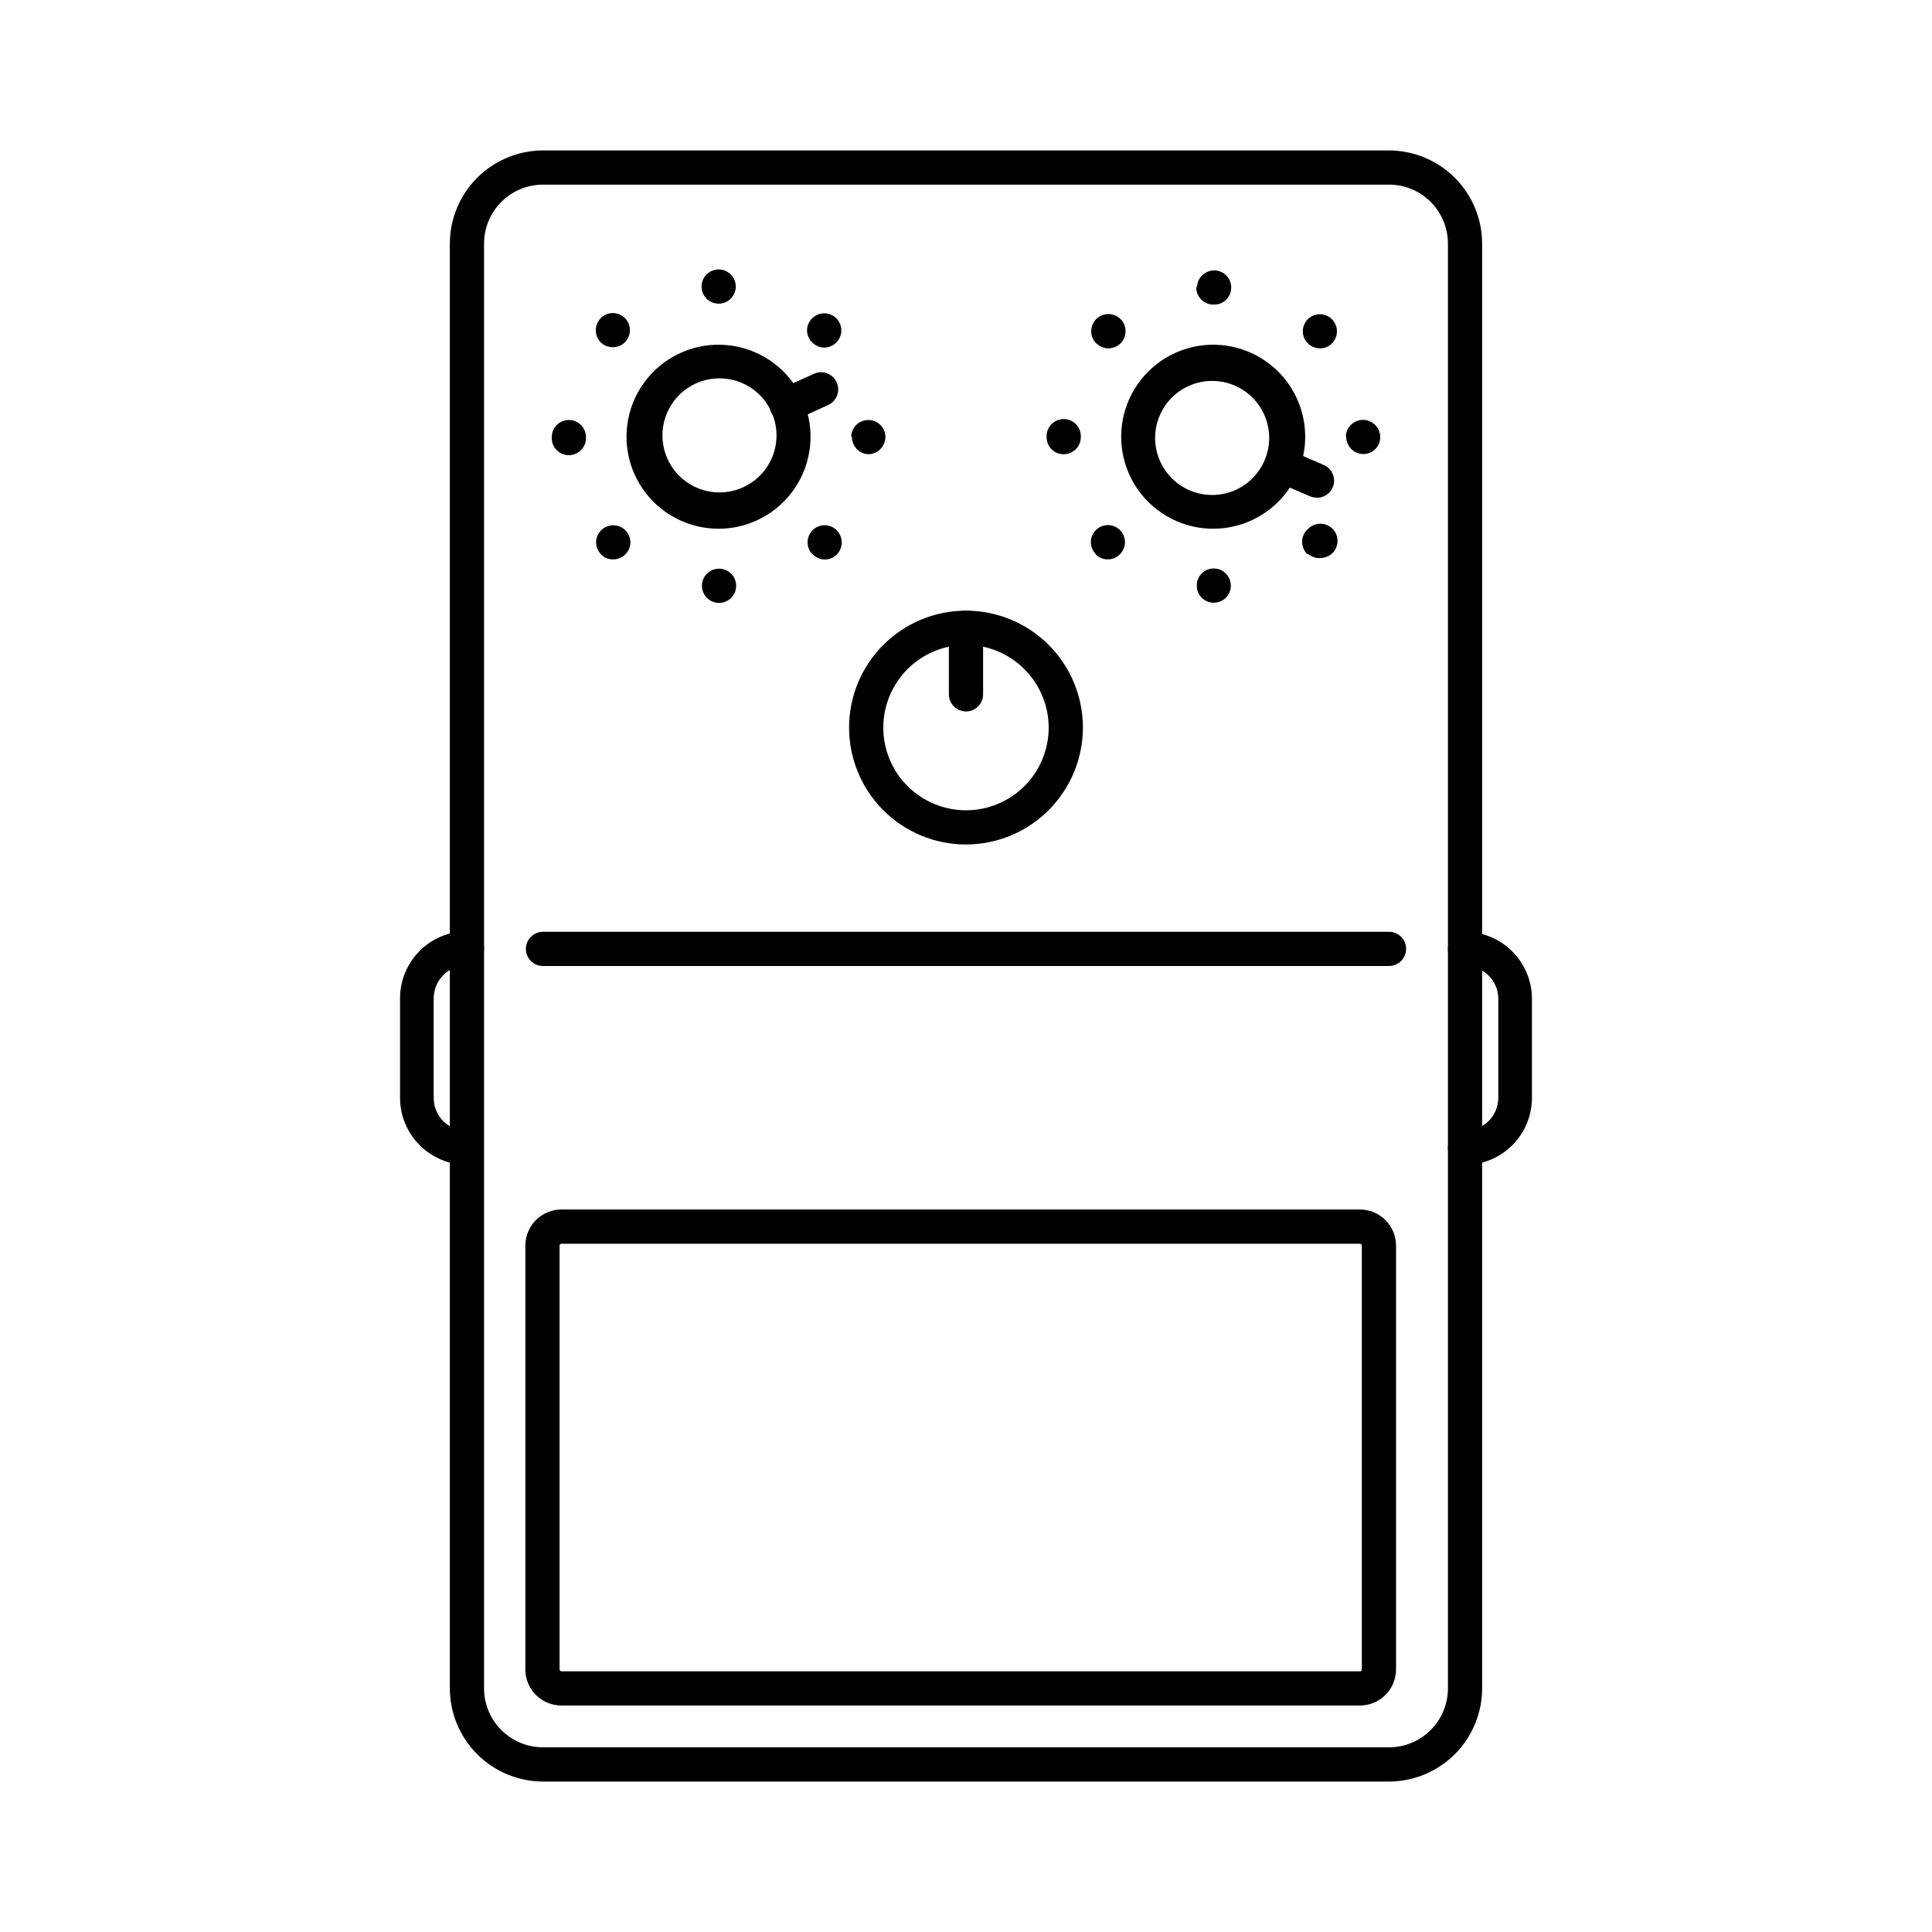 <?xml version="1.0" encoding="UTF-8"?>
<!-- Uploaded to: ICON Repo, www.iconrepo.com, Generator: ICON Repo Mixer Tools -->
<svg fill="#000000" width="800px" height="800px" version="1.1" viewBox="144 144 512 512" xmlns="http://www.w3.org/2000/svg">
 <g>
  <path d="m512.1 616.13h-224.2c-6.543-0.012-12.816-2.617-17.441-7.246-4.629-4.625-7.234-10.898-7.246-17.441v-382.89c0.012-6.543 2.617-12.816 7.246-17.441 4.625-4.625 10.898-7.231 17.441-7.246h224.2c6.543 0.016 12.812 2.621 17.441 7.246 4.625 4.625 7.231 10.898 7.242 17.441v382.89c-0.012 6.543-2.617 12.816-7.242 17.441-4.629 4.629-10.898 7.234-17.441 7.246zm-224.2-423.2c-4.144 0-8.117 1.645-11.047 4.574-2.926 2.93-4.574 6.902-4.574 11.043v382.89c0 4.144 1.648 8.117 4.574 11.043 2.93 2.93 6.902 4.574 11.047 4.574h224.2c4.141 0 8.113-1.645 11.043-4.574 2.93-2.926 4.574-6.898 4.574-11.043v-382.89c0-4.141-1.645-8.113-4.574-11.043-2.93-2.93-6.902-4.574-11.043-4.574z"/>
  <path d="m330.02 299.24c0-2.488 2-4.508 4.484-4.535 1.211-0.016 2.375 0.457 3.238 1.309 0.859 0.852 1.348 2.012 1.348 3.227 0 2.504-2.031 4.531-4.535 4.531-2.504 0-4.535-2.027-4.535-4.531zm-26.703-8.312v-0.004c-0.859-0.84-1.34-1.992-1.34-3.199 0-1.203 0.48-2.356 1.34-3.199 1.77-1.758 4.629-1.758 6.398 0 0.859 0.844 1.344 1.996 1.344 3.199 0 1.207-0.484 2.359-1.344 3.199-0.855 0.855-2.016 1.328-3.223 1.312-1.188 0.039-2.336-0.418-3.176-1.262zm56.023 0v-0.004c-1.762-1.766-1.762-4.629 0-6.398 0.844-0.855 1.996-1.34 3.199-1.34 1.203 0 2.356 0.484 3.199 1.34 1.77 1.789 1.77 4.664 0 6.449-0.855 0.852-2.016 1.32-3.223 1.312-1.211-0.051-2.352-0.574-3.176-1.461zm-69.121-31.086c0-2.504 2.031-4.535 4.535-4.535s4.531 2.031 4.531 4.535v0.25c0.004 2.484-1.996 4.508-4.481 4.535-1.258 0.016-2.465-0.488-3.332-1.398-0.871-0.906-1.324-2.133-1.254-3.387zm79.352 0c0-2.504 2.027-4.535 4.531-4.535 1.199-0.016 2.352 0.453 3.203 1.297 0.852 0.84 1.332 1.988 1.332 3.188 0 2.512-2.023 4.555-4.535 4.582-2.512-0.133-4.445-2.269-4.332-4.785zm-10.328-25.09c-0.875-0.836-1.367-1.992-1.367-3.199s0.492-2.363 1.367-3.199c1.766-1.762 4.629-1.762 6.398 0 1.758 1.77 1.758 4.629 0 6.398-0.852 0.867-2.012 1.355-3.227 1.359-1.195-0.016-2.336-0.508-3.172-1.359zm-56.023 0h-0.004c-1.766-1.789-1.766-4.664 0-6.449 0.844-0.859 1.996-1.344 3.199-1.344 1.207 0 2.359 0.484 3.199 1.344 1.762 1.77 1.762 4.629 0 6.398-0.844 0.836-1.984 1.305-3.172 1.309-1.199 0.023-2.359-0.43-3.227-1.258zm26.703-14.812h-0.004c0-2.504 2.031-4.535 4.535-4.535s4.535 2.031 4.535 4.535-2.031 4.535-4.535 4.535-4.535-2.031-4.535-4.535z"/>
  <path d="m334.5 284.12c-8.098 0.027-15.676-3.965-20.234-10.652-4.559-6.691-5.5-15.207-2.512-22.73 2.988-7.527 9.516-13.074 17.422-14.816 7.91-1.738 16.164 0.559 22.031 6.133 5.871 5.578 8.594 13.703 7.262 21.688-1.328 7.984-6.535 14.789-13.895 18.164-3.16 1.453-6.598 2.211-10.074 2.215zm8.211-6.348m-8.211-33.504c-4.367 0.051-8.504 1.988-11.336 5.312s-4.09 7.715-3.445 12.035c0.648 4.32 3.129 8.152 6.812 10.504 3.68 2.352 8.199 2.996 12.391 1.766 4.195-1.23 7.648-4.211 9.477-8.18s1.848-8.535 0.055-12.52c-1.203-2.684-3.168-4.957-5.644-6.539-2.481-1.586-5.367-2.41-8.309-2.379z"/>
  <path d="m352.49 255.86c-2.144 0.02-4.012-1.461-4.473-3.559-0.461-2.094 0.605-4.223 2.559-5.109l9.121-4.129c2.281-1.043 4.977-0.039 6.019 2.242 1.043 2.281 0.039 4.977-2.242 6.019l-9.02 4.133c-0.617 0.277-1.285 0.414-1.965 0.402z"/>
  <path d="m461.16 299.24c-0.027-1.207 0.434-2.375 1.277-3.238s2-1.348 3.207-1.348c2.504 0 4.535 2.031 4.535 4.535 0.012 1.195-0.453 2.352-1.297 3.203-0.84 0.852-1.988 1.328-3.188 1.328-1.199 0.016-2.352-0.453-3.203-1.293-0.852-0.844-1.332-1.992-1.332-3.188zm-26.754-8.363h0.004c-1.762-1.77-1.762-4.633 0-6.398 1.77-1.762 4.629-1.762 6.398 0 1.762 1.766 1.762 4.629 0 6.398-0.84 0.879-2.008 1.371-3.227 1.359-1.18 0.008-2.32-0.441-3.172-1.262zm56.074 0h0.004c-0.934-0.891-1.445-2.133-1.41-3.422 0.039-1.289 0.625-2.5 1.609-3.332 1.785-1.766 4.664-1.766 6.449 0 1.766 1.789 1.766 4.664 0 6.449-0.867 0.836-2.019 1.305-3.223 1.312-1.172 0.082-2.332-0.297-3.227-1.059zm-69.121-31.035v-0.254c0-2.504 2.031-4.535 4.535-4.535 2.504 0 4.535 2.031 4.535 4.535v0.254c0 2.504-2.031 4.531-4.535 4.531-1.207 0.016-2.367-0.457-3.223-1.312-0.852-0.852-1.324-2.012-1.312-3.219zm79.301 0c0-2.512 2.019-4.559 4.535-4.586 2.5 0.027 4.527 2.035 4.582 4.535 0.016 1.195-0.453 2.352-1.293 3.203-0.844 0.852-1.992 1.332-3.191 1.332-1.23-0.016-2.41-0.523-3.262-1.414-0.855-0.895-1.312-2.09-1.27-3.324zm-10.078-24.836v-0.004c-1.762-1.77-1.762-4.629 0-6.398 1.77-1.762 4.629-1.762 6.398 0 1.762 1.77 1.762 4.629 0 6.398-0.828 0.859-1.977 1.336-3.172 1.312-1.316 0.004-2.57-0.566-3.426-1.562zm-56.074 0v-0.004c-1.766-1.785-1.766-4.66 0-6.449 1.789-1.766 4.664-1.766 6.449 0 1.77 1.789 1.77 4.664 0 6.449-0.867 0.832-2.019 1.301-3.223 1.312-1.312-0.02-2.555-0.586-3.426-1.562zm26.703-14.812v-0.004c0.027-2.492 2.043-4.504 4.535-4.531 2.504 0 4.535 2.027 4.535 4.531 0.012 1.199-0.453 2.352-1.297 3.203s-1.992 1.332-3.188 1.332c-1.285 0.059-2.539-0.426-3.449-1.336-0.91-0.914-1.395-2.164-1.336-3.449z"/>
  <path d="m465.49 284.12c-3.289 0.004-6.547-0.664-9.57-1.965-7.473-3.195-12.863-9.906-14.371-17.895-1.508-7.984 1.062-16.199 6.856-21.902s14.047-8.141 22.008-6.508c7.961 1.633 14.586 7.129 17.664 14.652 3.078 7.523 2.207 16.086-2.328 22.832-4.531 6.746-12.129 10.793-20.258 10.785zm-5.996-10.078 0.004 0.004c3.684 1.512 7.812 1.508 11.492-0.008 3.684-1.52 6.617-4.426 8.168-8.094 1.547-3.668 1.586-7.801 0.109-11.496-1.48-3.695-4.356-6.66-8.008-8.246-3.652-1.59-7.781-1.672-11.492-0.23-3.715 1.441-6.707 4.285-8.332 7.922-1.668 3.734-1.754 7.984-0.234 11.781s4.512 6.816 8.297 8.371z"/>
  <path d="m492.9 275.86c-0.605 0.004-1.207-0.117-1.766-0.352l-9.117-3.93c-2.297-1.004-3.344-3.676-2.344-5.973 1-2.293 3.676-3.344 5.969-2.34l9.117 3.93h0.004c1.992 0.836 3.117 2.961 2.691 5.078-0.43 2.121-2.293 3.641-4.457 3.637z"/>
  <path d="m400 367.8c-8.219 0-16.102-3.266-21.91-9.074-5.812-5.812-9.074-13.691-9.074-21.91s3.262-16.098 9.074-21.91c5.809-5.809 13.691-9.074 21.91-9.074 8.215 0 16.098 3.266 21.906 9.074 5.812 5.812 9.078 13.691 9.078 21.91-0.016 8.215-3.285 16.086-9.09 21.895-5.809 5.809-13.684 9.078-21.895 9.09zm0-52.898c-5.812 0-11.387 2.309-15.5 6.418-4.109 4.109-6.418 9.684-6.418 15.496s2.309 11.387 6.418 15.496c4.113 4.109 9.688 6.422 15.5 6.422s11.387-2.312 15.496-6.422 6.418-9.684 6.418-15.496c-0.012-5.809-2.328-11.375-6.434-15.48-4.106-4.109-9.672-6.422-15.48-6.434z"/>
  <path d="m400 332.54c-2.504 0-4.535-2.031-4.535-4.535v-17.633c0-2.504 2.031-4.535 4.535-4.535s4.531 2.031 4.531 4.535v17.633c0 2.504-2.027 4.535-4.531 4.535z"/>
  <path d="m512.1 400h-224.2c-2.504 0-4.535-2.031-4.535-4.535s2.031-4.535 4.535-4.535h224.2c2.504 0 4.531 2.031 4.531 4.535s-2.027 4.535-4.531 4.535z"/>
  <path d="m267.75 452.7c-4.699-0.012-9.203-1.883-12.527-5.207-3.324-3.324-5.195-7.824-5.207-12.523v-26.453c0.012-4.699 1.883-9.199 5.207-12.523 3.324-3.324 7.828-5.195 12.527-5.211 2.504 0 4.531 2.031 4.531 4.535s-2.027 4.535-4.531 4.535c-2.32-0.027-4.559 0.871-6.211 2.5-1.656 1.625-2.594 3.844-2.606 6.164v26.453c0 4.812 3.902 8.715 8.715 8.715 2.504 0 4.535 2.027 4.535 4.535 0 2.504-2.031 4.531-4.535 4.531z"/>
  <path d="m532.25 452.7c-2.504 0-4.535-2.027-4.535-4.531 0-2.504 2.031-4.535 4.535-4.535 2.32 0.027 4.555-0.875 6.207-2.5 1.656-1.625 2.594-3.844 2.609-6.164v-26.453c-0.109-4.773-4.043-8.57-8.816-8.512-2.504 0-4.535-2.031-4.535-4.535s2.031-4.535 4.535-4.535c4.699 0.012 9.199 1.887 12.523 5.211 3.324 3.32 5.195 7.824 5.211 12.523v26.449c-0.055 4.672-1.945 9.137-5.262 12.43-3.32 3.289-7.801 5.141-12.473 5.152z"/>
  <path d="m504.39 595.98h-211.6 0.004c-5.289 0-9.574-4.285-9.574-9.574v-112.3c0-5.289 4.285-9.574 9.574-9.574h211.6-0.004c2.539 0 4.977 1.012 6.769 2.805 1.797 1.797 2.805 4.231 2.805 6.769v112.3c0 2.539-1.008 4.977-2.805 6.769-1.793 1.797-4.231 2.805-6.769 2.805zm-211.6-122.38h0.004c-0.281 0-0.504 0.227-0.504 0.504v112.3c0 0.281 0.223 0.504 0.504 0.504h211.6-0.004c0.133 0 0.262-0.051 0.355-0.145 0.098-0.098 0.148-0.223 0.148-0.359v-112.3c0-0.133-0.051-0.262-0.148-0.355-0.094-0.098-0.223-0.148-0.355-0.148z"/>
 </g>
</svg>